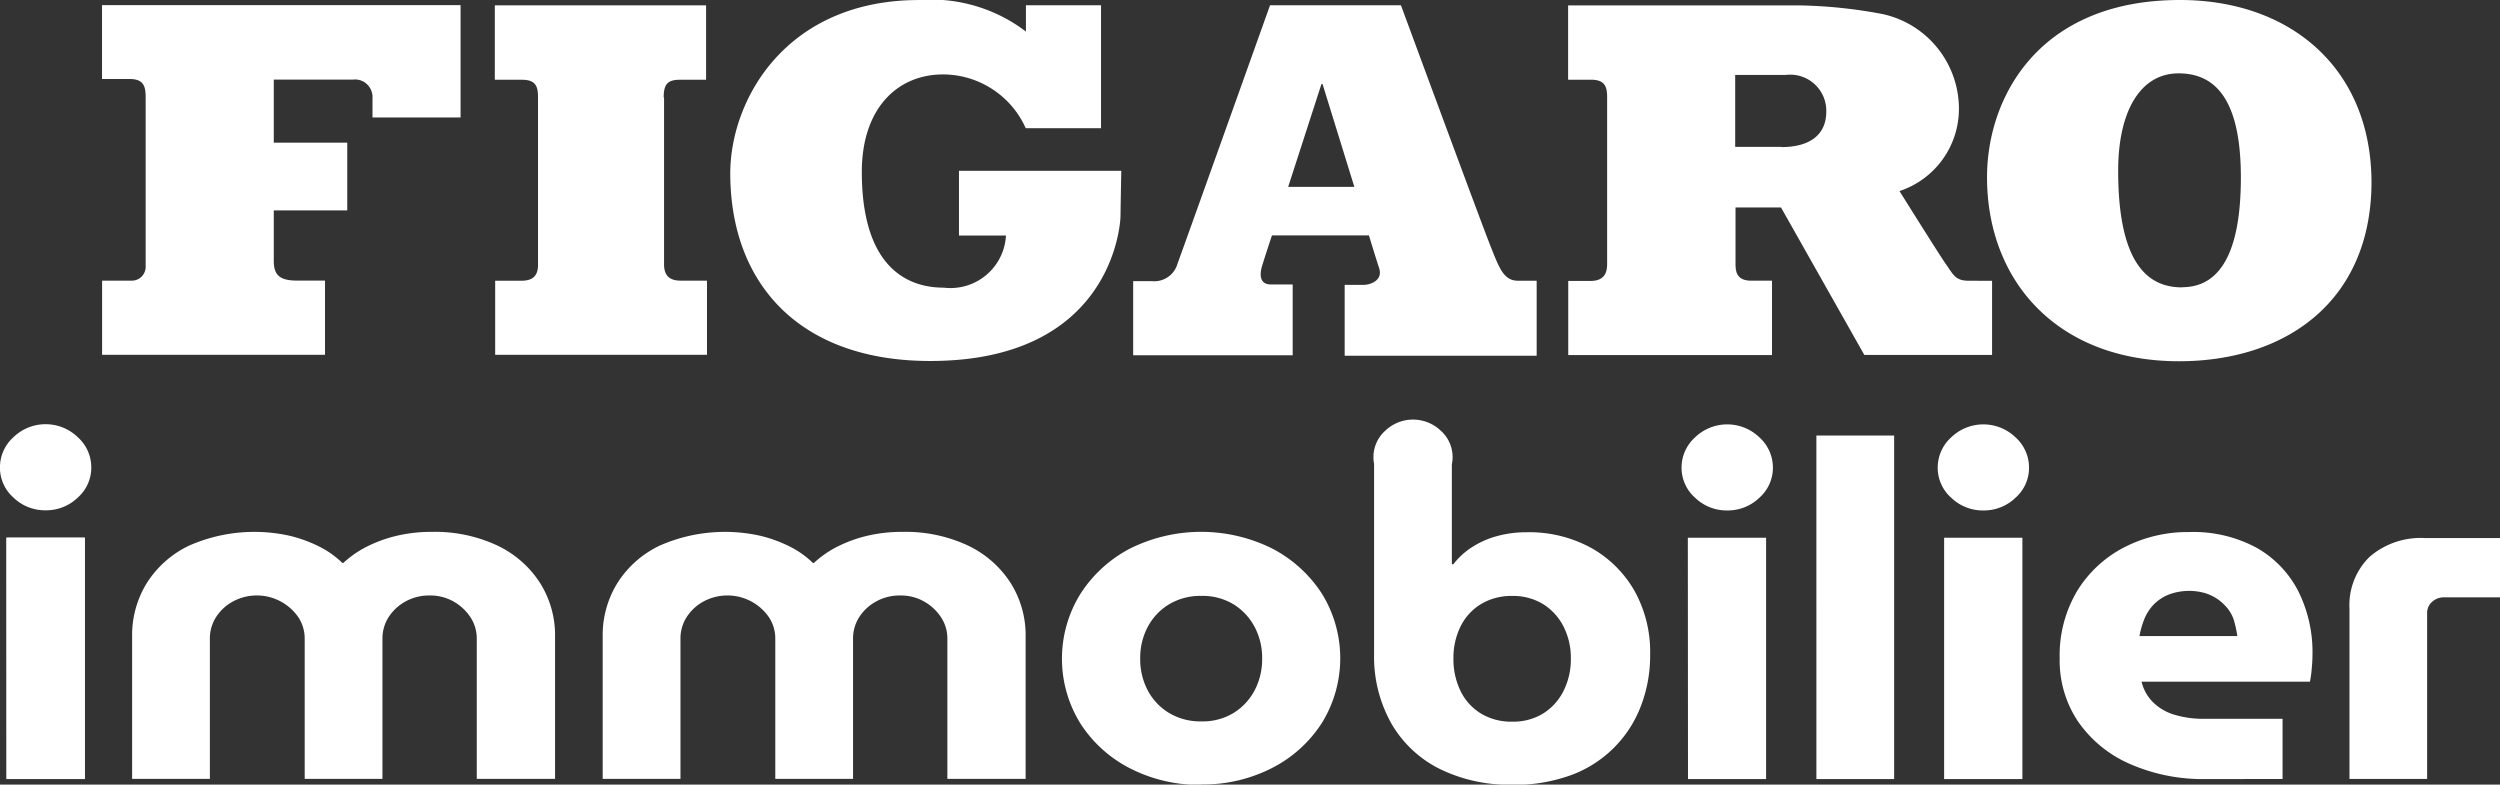 <svg id="logo_figaro_immo" data-name="logo_figaro immo" xmlns="http://www.w3.org/2000/svg" width="89.221" height="28" viewBox="0 0 89.221 28">
  <rect x="0" y="0" width="89.221" height="28" fill="#333333" stroke="none"/>
  <path id="Tracé_31936" data-name="Tracé 31936" d="M805.106,235.838c-5.064,0-6.886,3.5-6.886,6.323,0,3.728,2.532,6.569,6.851,6.569,3.843,0,6.87-2.165,6.87-6.408-.019-4.053-2.9-6.484-6.836-6.484m.081,10.256c-1.115,0-2.286-.683-2.286-4.16,0-2.14.8-3.478,2.155-3.478,1.283,0,2.224.885,2.224,3.715,0,3.064-.975,3.917-2.093,3.917m-7.633-.231c-.467,0-.545-.234-.775-.554s-1.682-2.646-1.682-2.646a3.092,3.092,0,0,0,2.121-2.94,3.463,3.463,0,0,0-2.691-3.37,17.227,17.227,0,0,0-3-.316h-8.256v2.652h.816c.508,0,.576.262.576.632v5.918c0,.262-.037.632-.6.632h-.788v2.646h7.272v-2.655h-.732c-.508,0-.57-.291-.57-.6v-2.014h1.623l2.974,5.264H798.4v-2.646Zm-6.674-4.777h-1.647v-2.567h1.8a1.287,1.287,0,0,1,1.451,1.309c0,.835-.6,1.265-1.6,1.265Zm-9.4,4.777c-.517,0-.676-.477-.984-1.249-.258-.632-3.192-8.583-3.192-8.583h-4.671s-3.155,8.836-3.3,9.215a.86.86,0,0,1-.909.632h-.676v2.646h5.693v-2.529h-.788c-.339,0-.414-.272-.312-.632.131-.436.361-1.119.361-1.119h3.46s.19.632.368,1.182c.131.423-.312.585-.564.585h-.67v2.529h6.852v-2.678Zm-8.2-3.351,1.187-3.667h.04l1.134,3.667Zm-9.362-6.481H766.6v4.388h-2.687a3.244,3.244,0,0,0-2.95-1.919c-1.632,0-2.9,1.214-2.9,3.478,0,3.809,2.034,4.132,2.924,4.132a1.985,1.985,0,0,0,2.221-1.859H761.53v-2.311h5.793s-.019.948-.028,1.606c0,.316-.312,5.181-6.792,5.181-4.671,0-7.135-2.763-7.135-6.705.006-2.621,1.984-6.177,6.74-6.177a5.587,5.587,0,0,1,3.812,1.125v-.948m-12.928,3.3c0-.471.137-.632.579-.632h.934v-2.656h-7.54v2.656h.966c.5,0,.576.24.576.632v5.978c0,.462-.274.563-.595.563h-.934V248.5h7.559v-2.646H751.6c-.367,0-.595-.152-.595-.579v-5.962m-20.056-3.291h12.794v4.009H740.6v-.68a.637.637,0,0,0-.189-.5.619.619,0,0,0-.5-.173h-2.834v2.251h2.622v2.418h-2.622v1.805c0,.5.208.7.835.7h.993V248.5H730.95v-2.646H732a.49.49,0,0,0,.369-.154.5.5,0,0,0,.135-.381v-6.006c0-.376-.059-.655-.564-.655h-.993v-2.655" transform="translate(-727.306 -235.838)" fill="#fff"/>
  <rect id="Rectangle_2211" data-name="Rectangle 2211" width="2.793" height="8.612" transform="translate(0.233 19.186)" fill="#fff"/>
  <path id="Tracé_31937" data-name="Tracé 31937" d="M805.22,288.022v-6.078a2.41,2.41,0,0,1,.716-1.847,2.792,2.792,0,0,1,1.988-.671h2.668v2.115H808.6a.624.624,0,0,0-.43.159.526.526,0,0,0-.179.411v5.91Zm-7.495-5.1h3.491a3.7,3.7,0,0,0-.108-.52,1.273,1.273,0,0,0-.223-.445,1.769,1.769,0,0,0-.349-.336,1.651,1.651,0,0,0-.457-.227,2.07,2.07,0,0,0-1.316.051,1.559,1.559,0,0,0-.537.361,1.619,1.619,0,0,0-.331.52,3.06,3.06,0,0,0-.17.6m2.381,5.1a6.466,6.466,0,0,1-2.739-.546,4.354,4.354,0,0,1-1.836-1.511,3.9,3.9,0,0,1-.653-2.242,4.485,4.485,0,0,1,.626-2.417,4.254,4.254,0,0,1,1.675-1.553,4.944,4.944,0,0,1,2.318-.546,4.742,4.742,0,0,1,2.426.571,3.741,3.741,0,0,1,1.477,1.553,4.864,4.864,0,0,1,.5,2.242q0,.218-.027.512a4.22,4.22,0,0,1-.063.461H797.8a1.532,1.532,0,0,0,.412.738,1.828,1.828,0,0,0,.77.445,3.535,3.535,0,0,0,1.039.143h2.811v2.149Zm-9.352,0h2.793v-8.612h-2.793Zm1.4-9.586a1.618,1.618,0,0,1-1.146-.453,1.424,1.424,0,0,1-.483-1.074,1.452,1.452,0,0,1,.483-1.083,1.653,1.653,0,0,1,2.292,0,1.451,1.451,0,0,1,.484,1.083,1.423,1.423,0,0,1-.484,1.074,1.618,1.618,0,0,1-1.146.453m-5.959,9.586h2.775V275.767h-2.775Zm-64.589,0H724.4v-8.612H721.6Zm60.007,0H784.4v-8.612h-2.793Zm1.4-9.586a1.618,1.618,0,0,1-1.146-.453,1.425,1.425,0,0,1-.484-1.074,1.452,1.452,0,0,1,.484-1.083,1.653,1.653,0,0,1,2.292,0,1.452,1.452,0,0,1,.484,1.083,1.425,1.425,0,0,1-.484,1.074,1.618,1.618,0,0,1-1.146.453m-7.676,7.538a2.037,2.037,0,0,0,1.11-.294,2,2,0,0,0,.725-.806,2.5,2.5,0,0,0,.26-1.15,2.453,2.453,0,0,0-.26-1.142,2.014,2.014,0,0,0-.725-.8,2.037,2.037,0,0,0-1.11-.294,2.082,2.082,0,0,0-1.119.294,1.929,1.929,0,0,0-.725.8,2.524,2.524,0,0,0-.251,1.142,2.574,2.574,0,0,0,.251,1.15,1.918,1.918,0,0,0,.725.806,2.082,2.082,0,0,0,1.119.294m0,2.25a5.609,5.609,0,0,1-2.6-.571,4.1,4.1,0,0,1-1.719-1.629,4.858,4.858,0,0,1-.608-2.468v-7h2.775v3.8h.054a2.622,2.622,0,0,1,.671-.613,3.192,3.192,0,0,1,.9-.395,3.97,3.97,0,0,1,1.047-.134,4.6,4.6,0,0,1,2.292.554,4.064,4.064,0,0,1,1.549,1.528,4.475,4.475,0,0,1,.564,2.283,5,5,0,0,1-.34,1.863,4.216,4.216,0,0,1-2.516,2.452,5.93,5.93,0,0,1-2.068.336m-11.09-2.266a2.121,2.121,0,0,0,1.146-.3,2.1,2.1,0,0,0,.752-.806,2.385,2.385,0,0,0,.269-1.141,2.35,2.35,0,0,0-.269-1.125,2.1,2.1,0,0,0-.752-.806,2.118,2.118,0,0,0-1.146-.3,2.163,2.163,0,0,0-1.155.3,2.073,2.073,0,0,0-.761.806,2.35,2.35,0,0,0-.269,1.125,2.385,2.385,0,0,0,.269,1.141,2.08,2.08,0,0,0,.761.806,2.166,2.166,0,0,0,1.155.3m0,2.266a5.423,5.423,0,0,1-2.542-.587,4.574,4.574,0,0,1-1.782-1.612,4.388,4.388,0,0,1,0-4.608A4.662,4.662,0,0,1,761.7,279.8a5.7,5.7,0,0,1,5.076,0,4.684,4.684,0,0,1,1.773,1.612,4.39,4.39,0,0,1,0,4.608,4.574,4.574,0,0,1-1.782,1.612,5.383,5.383,0,0,1-2.524.587m-21.363-.2v-5.087a3.53,3.53,0,0,1,.528-1.906,3.625,3.625,0,0,1,1.513-1.334,5.78,5.78,0,0,1,3.6-.344,4.866,4.866,0,0,1,1.047.386,3.292,3.292,0,0,1,.814.579h.036a3.636,3.636,0,0,1,.833-.579,4.819,4.819,0,0,1,1.056-.386,5.315,5.315,0,0,1,1.262-.143,5.245,5.245,0,0,1,2.346.487,3.689,3.689,0,0,1,1.522,1.334,3.49,3.49,0,0,1,.537,1.906v5.087h-2.793v-5a1.373,1.373,0,0,0-.224-.764,1.757,1.757,0,0,0-.6-.562,1.682,1.682,0,0,0-.859-.218,1.73,1.73,0,0,0-.868.218,1.652,1.652,0,0,0-.6.562,1.419,1.419,0,0,0-.215.764v5h-2.775v-5a1.371,1.371,0,0,0-.224-.764,1.8,1.8,0,0,0-2.345-.562,1.651,1.651,0,0,0-.6.562,1.413,1.413,0,0,0-.215.764v5Zm-16.794,0v-5.087a3.531,3.531,0,0,1,.528-1.906,3.624,3.624,0,0,1,1.513-1.334,5.78,5.78,0,0,1,3.6-.344,4.877,4.877,0,0,1,1.047.386,3.288,3.288,0,0,1,.814.579h.036a3.652,3.652,0,0,1,.833-.579,4.83,4.83,0,0,1,1.057-.386,5.31,5.31,0,0,1,1.262-.143,5.242,5.242,0,0,1,2.345.487,3.69,3.69,0,0,1,1.522,1.334,3.49,3.49,0,0,1,.537,1.906v5.087h-2.794v-5a1.373,1.373,0,0,0-.223-.764,1.761,1.761,0,0,0-.6-.562,1.682,1.682,0,0,0-.86-.218,1.73,1.73,0,0,0-.868.218,1.654,1.654,0,0,0-.6.562,1.416,1.416,0,0,0-.215.764v5h-2.775v-5a1.374,1.374,0,0,0-.224-.764,1.8,1.8,0,0,0-2.345-.562,1.654,1.654,0,0,0-.6.562,1.416,1.416,0,0,0-.215.764v5ZM771.8,277.861a1.4,1.4,0,0,1-.994-.393,1.237,1.237,0,0,1-.419-.932,1.26,1.26,0,0,1,.419-.939,1.434,1.434,0,0,1,1.987,0,1.258,1.258,0,0,1,.419.939,1.235,1.235,0,0,1-.419.932,1.4,1.4,0,0,1-.994.393m-48.8.574a1.619,1.619,0,0,1-1.146-.453,1.426,1.426,0,0,1-.484-1.075,1.451,1.451,0,0,1,.484-1.083,1.652,1.652,0,0,1,2.292,0,1.452,1.452,0,0,1,.484,1.083,1.426,1.426,0,0,1-.484,1.075,1.62,1.62,0,0,1-1.146.453" transform="translate(-721.371 -260.223)" fill="#fff"/>
</svg>
